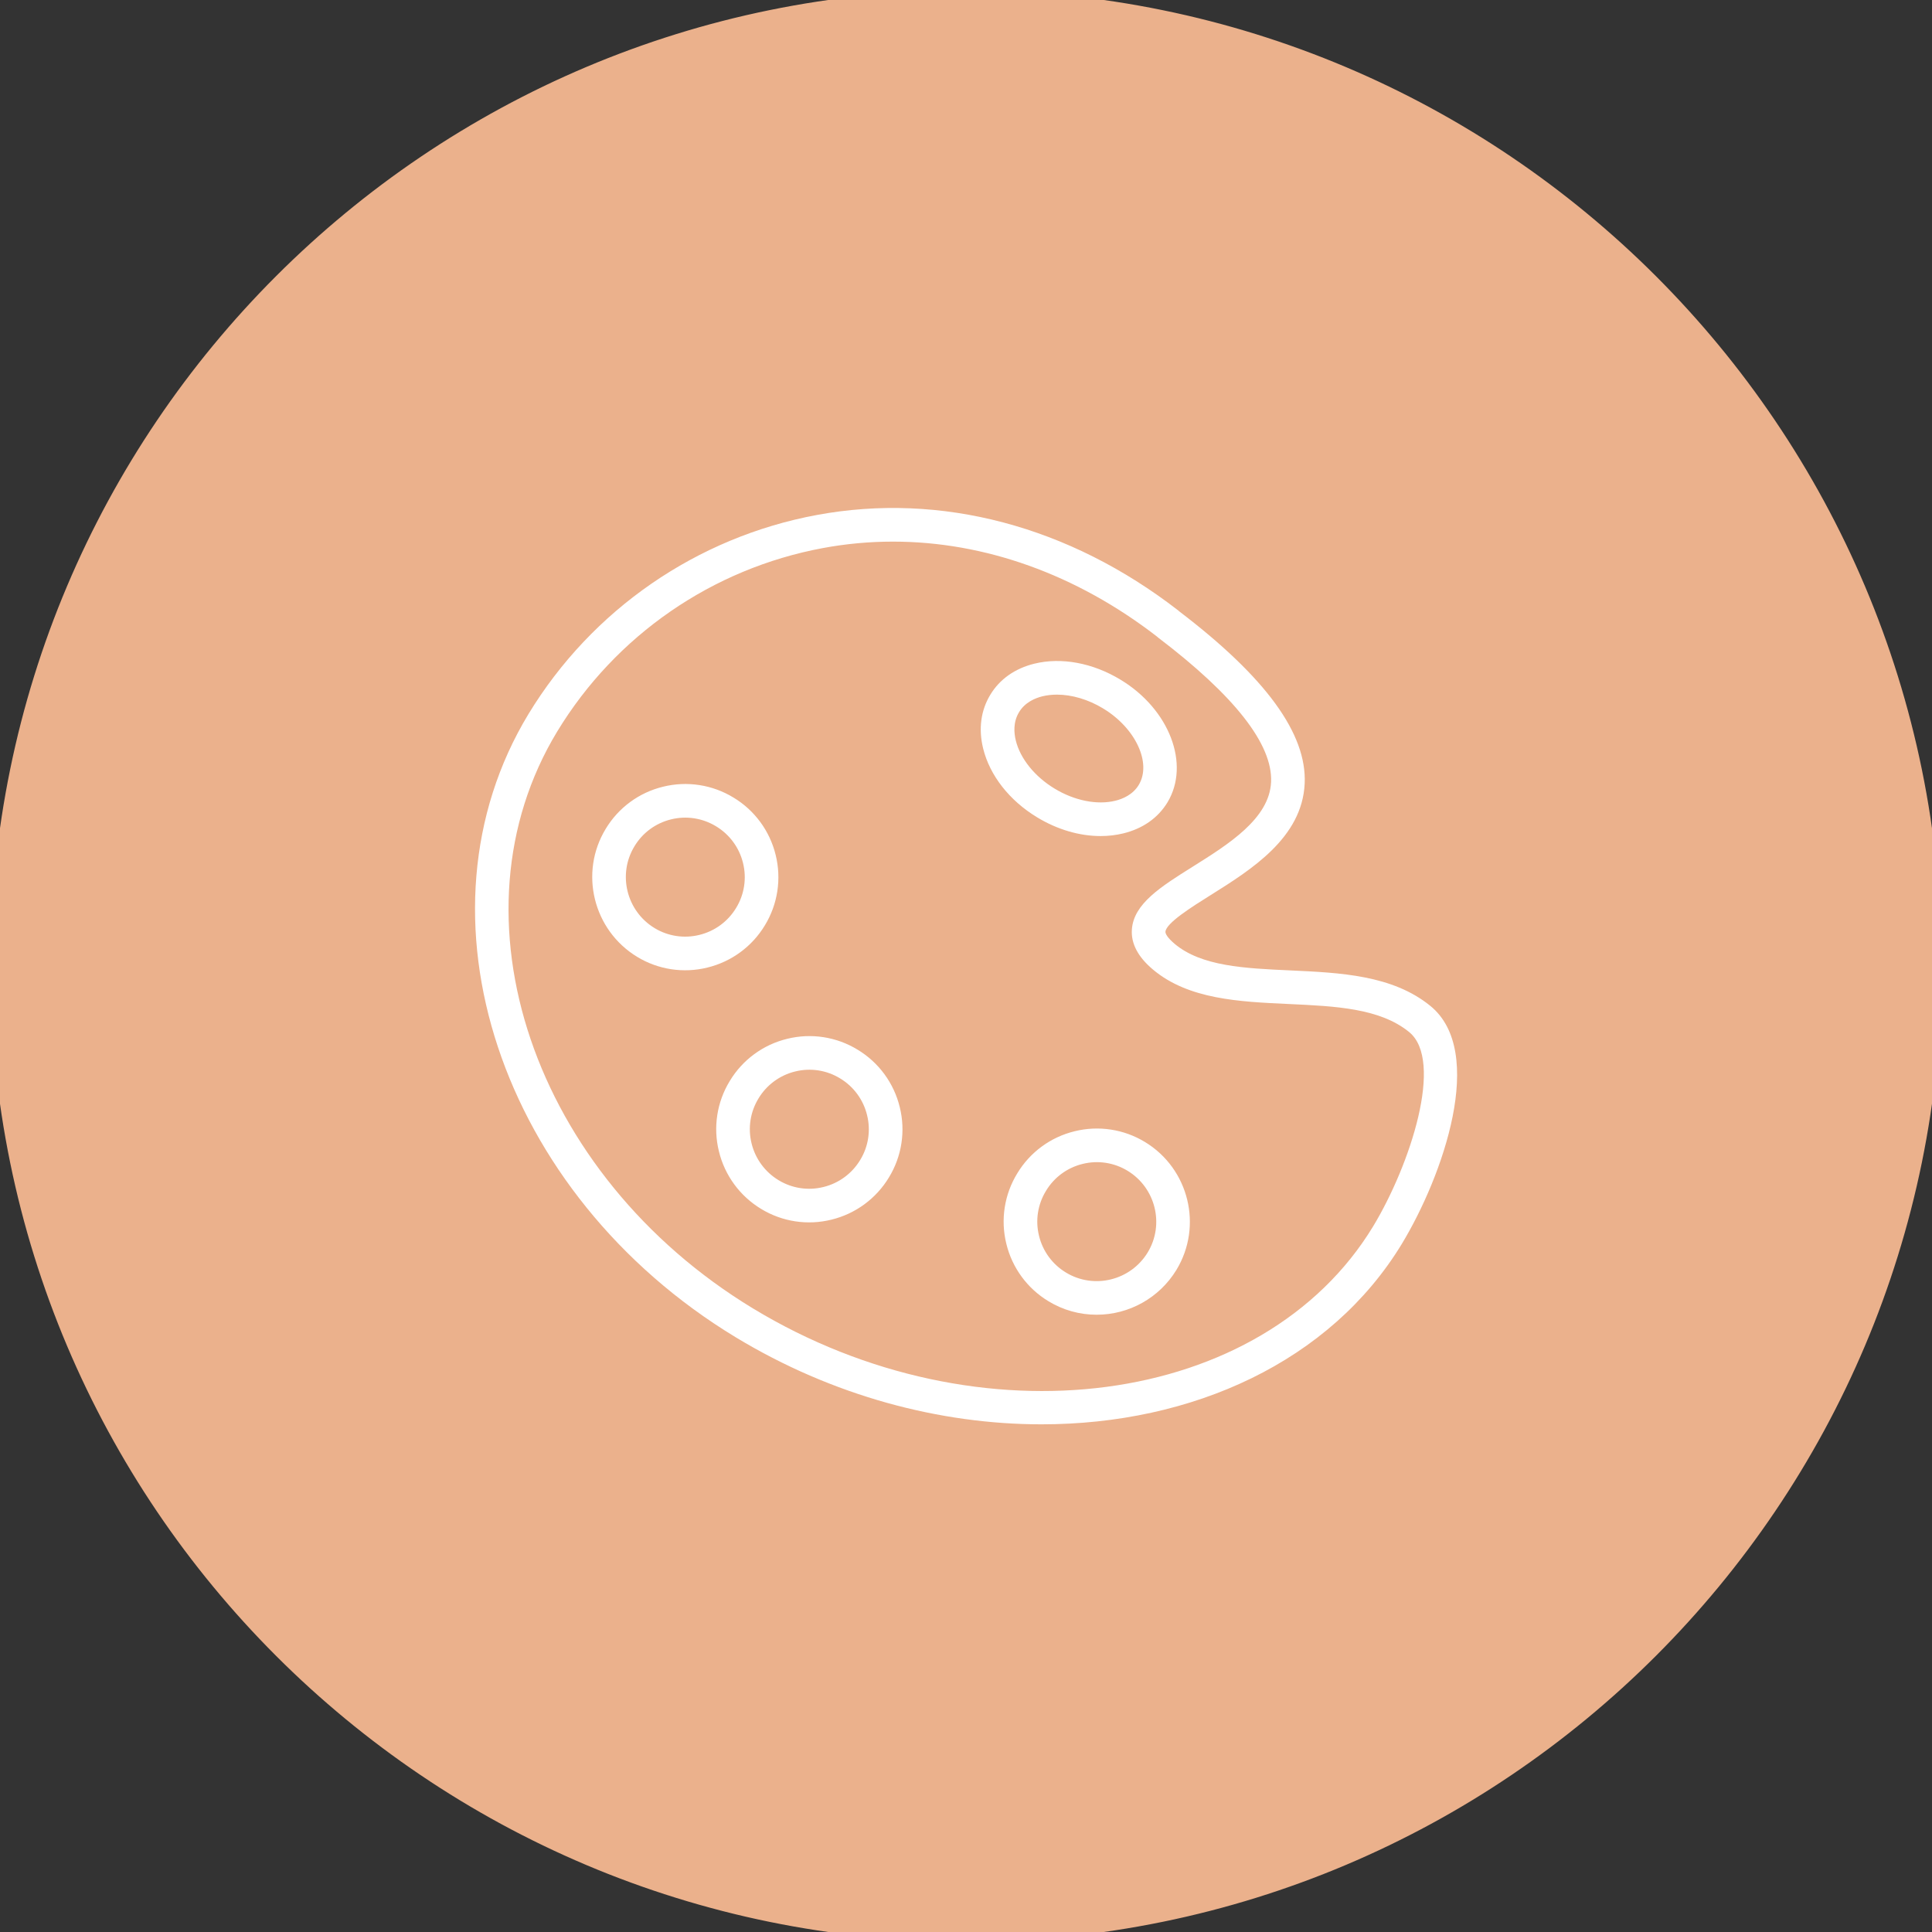 <?xml version="1.0" encoding="UTF-8"?> <svg xmlns="http://www.w3.org/2000/svg" viewBox="0 0 100.00 100.00" data-guides="{&quot;vertical&quot;:[],&quot;horizontal&quot;:[]}"><rect x="0" y="0" width="100.00" height="100.00" fill="#333333" stroke="none"/><defs></defs><path fill="#ebb18c" stroke="#ebb18c" fill-opacity="1" stroke-width="1" stroke-opacity="1" color="rgb(51, 51, 51)" fill-rule="evenodd" x="0" y="0" width="100" height="100" rx="50" ry="50" id="tSvg1443ebe0562" title="Rectangle 2" d="M0 50C0 22.386 22.386 0 50 0C50 0 50 0 50 0C77.614 0 100 22.386 100 50C100 50 100 50 100 50C100 77.614 77.614 100 50 100C50 100 50 100 50 100C22.386 100 0 77.614 0 50Z" style="transform-origin: -11850px -9850px;"></path><path fill="#ffffff" stroke="#000000" fill-opacity="1" stroke-width="0" stroke-opacity="1" color="rgb(51, 51, 51)" fill-rule="evenodd" id="tSvgb6a2d9fc9d" title="Path 3" d="M74.029 52.061C72.071 50.471 69.379 50.348 66.776 50.228C64.414 50.12 62.182 50.017 60.795 48.85C60.795 48.85 60.795 48.849 60.795 48.849C60.435 48.547 60.316 48.327 60.323 48.229C60.354 47.777 61.685 46.943 62.657 46.334C64.772 45.008 67.403 43.36 67.53 40.555C67.647 37.981 65.528 35.07 61.053 31.656C61.031 31.635 61.008 31.616 60.985 31.597C55.338 27.222 48.697 25.467 42.281 26.655C36.066 27.807 30.636 31.555 27.354 36.958C21.061 47.34 25.867 61.808 38.068 69.21C43.096 72.257 48.655 73.723 53.907 73.723C61.724 73.723 68.862 70.478 72.564 64.374C74.682 60.871 76.953 54.431 74.029 52.061ZM71.075 63.473C65.376 72.872 50.674 74.818 38.97 67.722C27.589 60.818 23.045 47.422 28.842 37.861C31.866 32.882 36.87 29.429 42.598 28.367C43.793 28.145 45.006 28.034 46.222 28.034C50.96 28.034 55.7 29.719 59.872 32.938C59.898 32.962 59.925 32.985 59.953 33.007C63.915 36.022 65.879 38.535 65.791 40.478C65.705 42.371 63.595 43.693 61.732 44.861C60.094 45.888 58.678 46.775 58.586 48.109C58.535 48.835 58.902 49.532 59.675 50.182C61.513 51.729 64.148 51.85 66.696 51.967C69.124 52.079 71.418 52.184 72.932 53.414C74.76 54.893 72.993 60.301 71.075 63.473Z"></path><path fill="#ffffff" stroke="#000000" fill-opacity="1" stroke-width="0" stroke-opacity="1" color="rgb(51, 51, 51)" fill-rule="evenodd" id="tSvg17da3cbb0e3" title="Path 4" d="M53.681 42.304C54.728 42.941 55.877 43.274 56.967 43.274C57.37 43.274 57.764 43.228 58.143 43.136C59.152 42.889 59.943 42.333 60.43 41.527C61.617 39.555 60.527 36.708 58 35.182C56.562 34.31 54.936 34.008 53.537 34.352C52.53 34.6 51.741 35.158 51.257 35.962C50.767 36.77 50.639 37.73 50.887 38.74C51.23 40.138 52.249 41.438 53.681 42.304ZM52.746 36.862C53.051 36.354 53.571 36.136 53.953 36.041C54.192 35.983 54.444 35.954 54.707 35.954C55.48 35.954 56.33 36.203 57.099 36.67C57.1 36.671 57.1 36.671 57.101 36.672C58.779 37.685 59.622 39.497 58.941 40.628C58.635 41.134 58.113 41.352 57.73 41.446C56.788 41.677 55.612 41.442 54.584 40.817C53.557 40.196 52.807 39.265 52.577 38.326C52.482 37.941 52.434 37.375 52.746 36.862ZM59.267 59.112C59.267 59.112 59.266 59.112 59.267 59.112C58.175 58.446 56.861 58.245 55.62 58.554C54.38 58.855 53.311 59.64 52.653 60.734C51.986 61.821 51.781 63.131 52.086 64.37C52.385 65.616 53.172 66.691 54.269 67.352C55.019 67.809 55.88 68.051 56.758 68.05C58.446 68.052 60.012 67.172 60.891 65.731C62.268 63.462 61.54 60.493 59.267 59.112ZM59.404 64.827C58.519 66.28 56.621 66.746 55.173 65.866C54.471 65.443 53.969 64.756 53.778 63.959C53.583 63.168 53.714 62.331 54.141 61.638C54.561 60.938 55.244 60.436 56.037 60.244C56.829 60.046 57.667 60.175 58.364 60.6C59.816 61.483 60.283 63.379 59.404 64.827ZM44.386 54.329C43.296 53.663 41.984 53.461 40.744 53.769C39.502 54.07 38.433 54.855 37.774 55.95C37.106 57.041 36.903 58.354 37.212 59.596C37.513 60.839 38.299 61.91 39.394 62.572C40.485 63.238 41.798 63.438 43.039 63.128C44.281 62.825 45.351 62.038 46.011 60.943C46.677 59.855 46.879 58.546 46.572 57.308C46.271 56.063 45.484 54.99 44.386 54.329ZM44.524 60.039C44.102 60.741 43.417 61.245 42.622 61.439C41.831 61.637 40.993 61.51 40.297 61.085C39.597 60.662 39.094 59.977 38.901 59.181C38.704 58.388 38.834 57.549 39.261 56.853C39.682 56.153 40.365 55.652 41.158 55.459C41.95 55.262 42.787 55.391 43.483 55.817C44.185 56.239 44.688 56.925 44.88 57.721C45.077 58.51 44.949 59.346 44.524 60.039ZM39.59 47.895C40.255 46.805 40.456 45.494 40.149 44.255C39.847 43.011 39.06 41.94 37.964 41.281C36.872 40.614 35.559 40.412 34.317 40.721C33.076 41.022 32.007 41.809 31.349 42.905C29.974 45.17 30.702 48.138 32.972 49.522C34.063 50.188 35.376 50.389 36.617 50.08C37.86 49.777 38.93 48.991 39.59 47.895ZM38.102 46.993C37.68 47.694 36.996 48.197 36.201 48.39C35.41 48.587 34.572 48.46 33.876 48.035C32.425 47.151 31.959 45.254 32.838 43.806C33.257 43.106 33.94 42.604 34.733 42.411C35.526 42.214 36.365 42.343 37.062 42.769C37.763 43.191 38.266 43.875 38.459 44.67C38.656 45.461 38.527 46.298 38.102 46.993Z"></path></svg> 